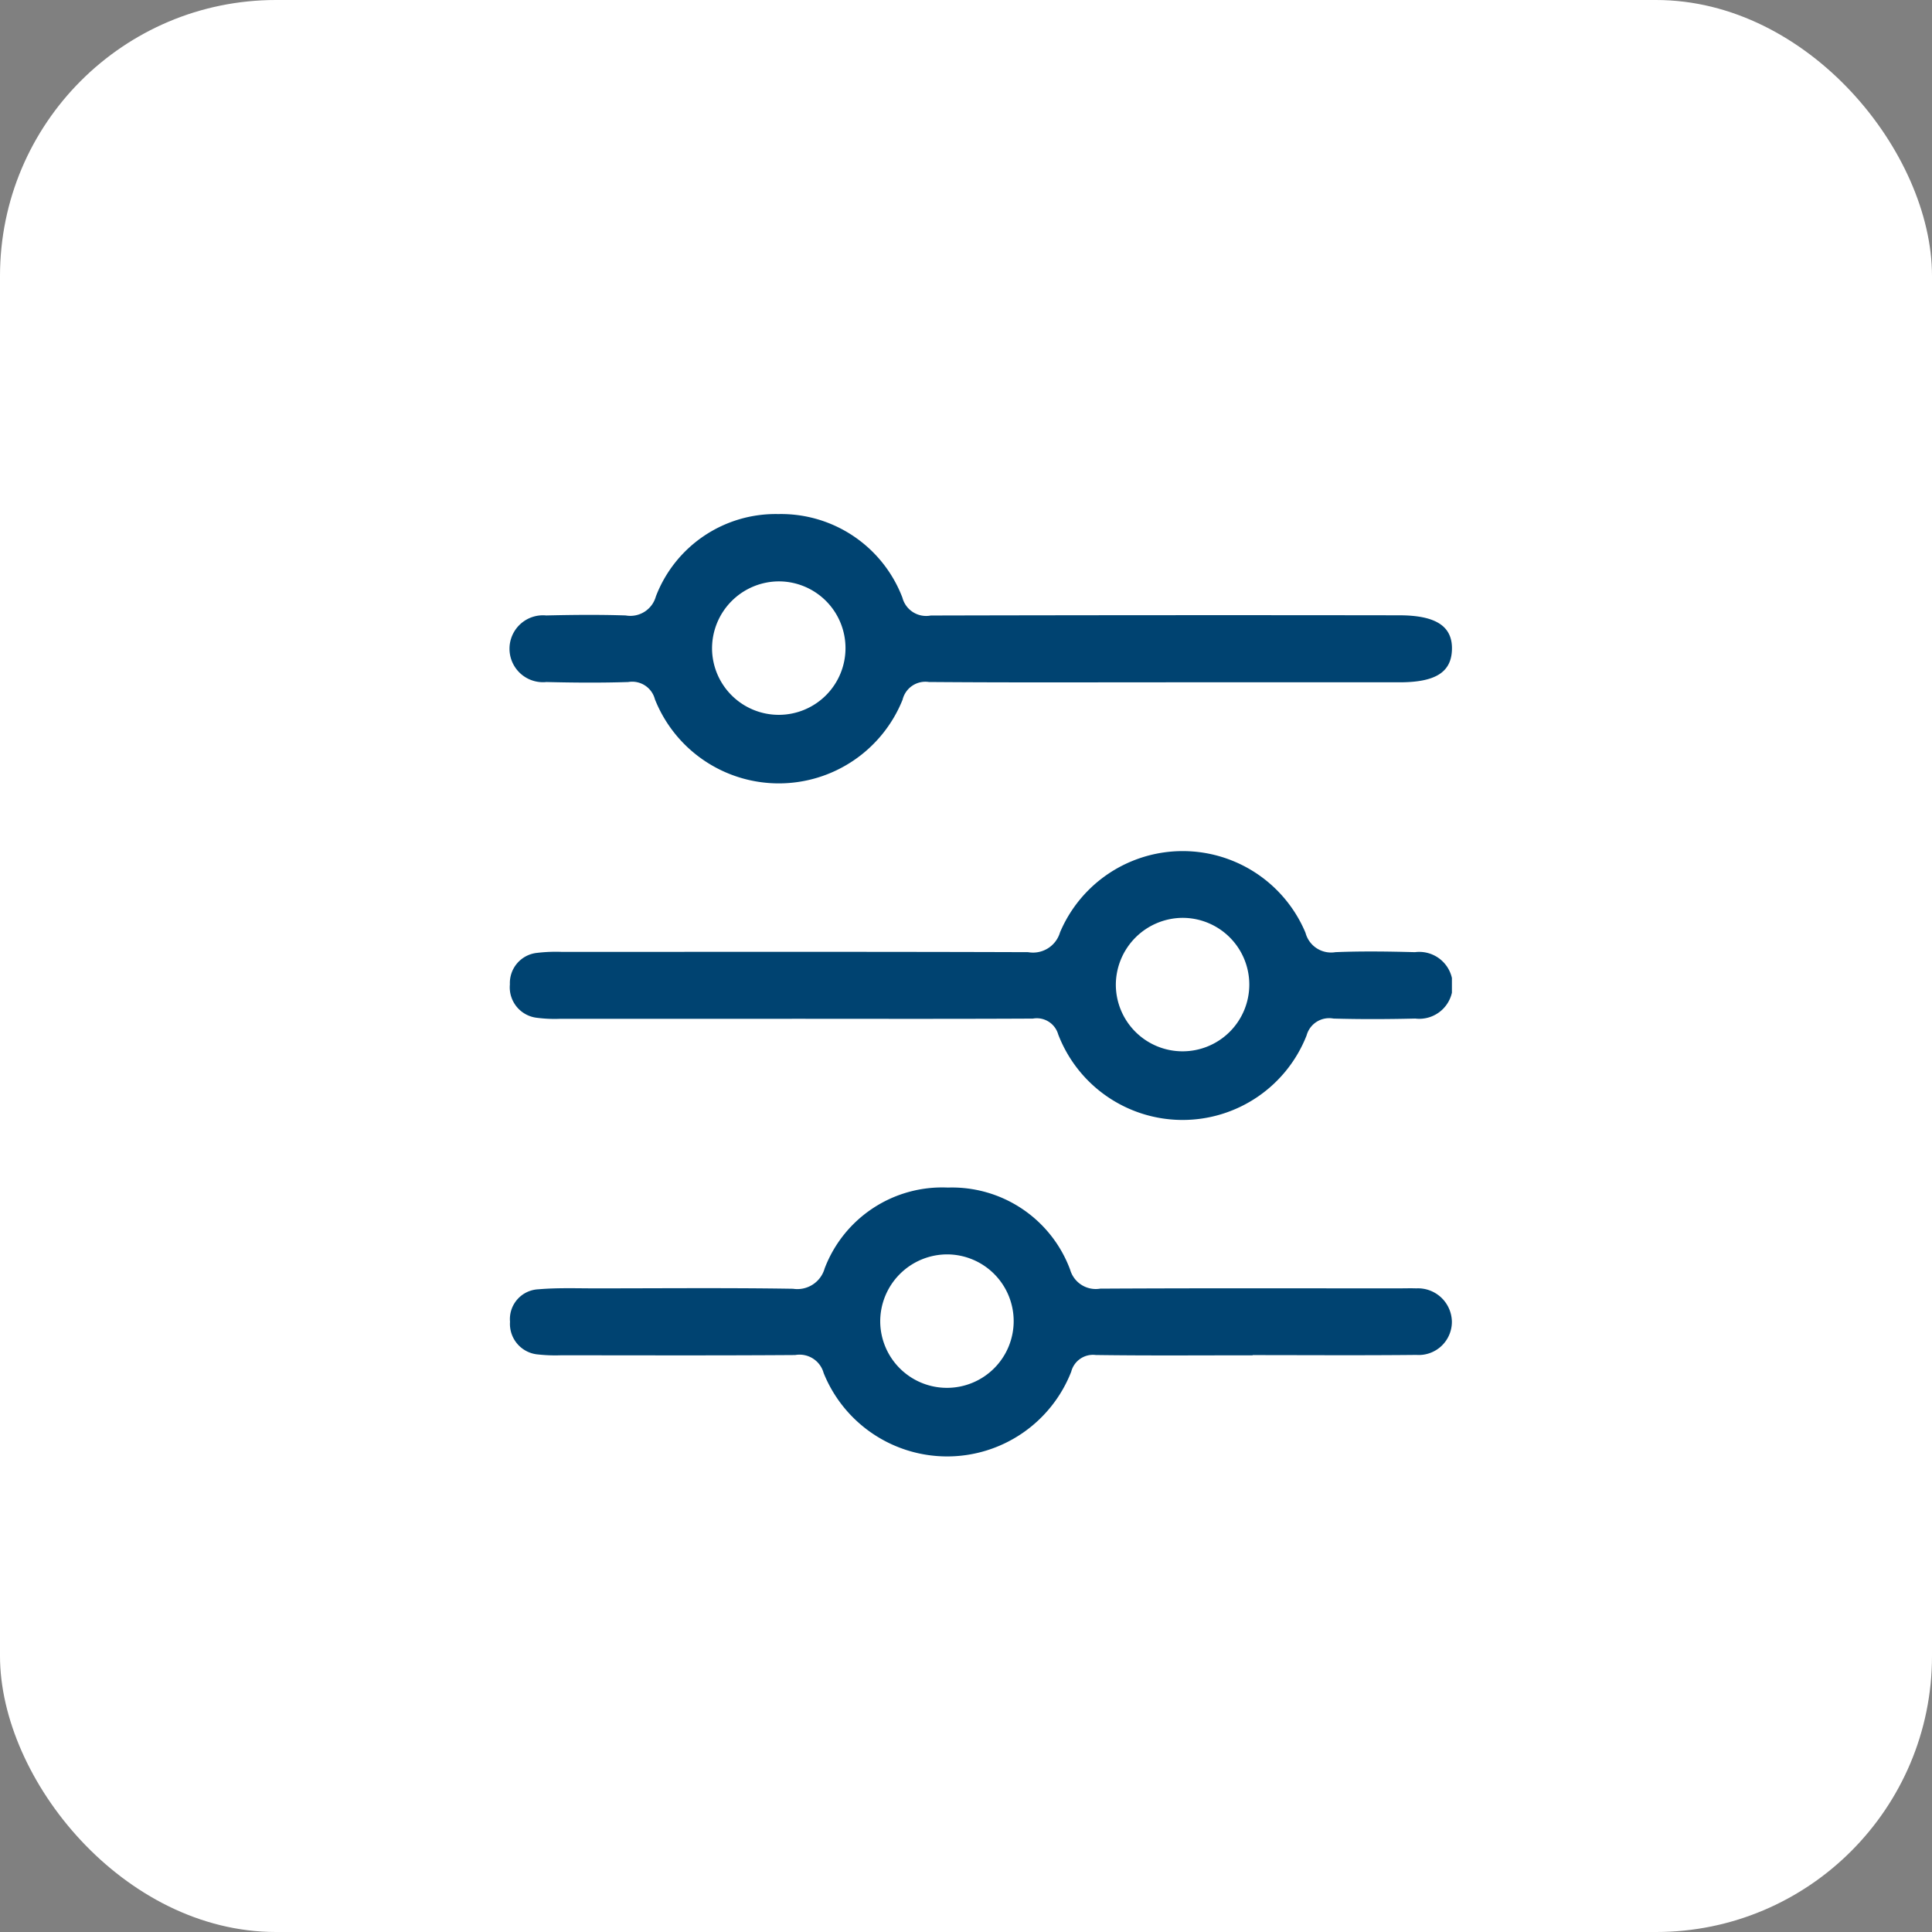 <svg xmlns="http://www.w3.org/2000/svg" xmlns:xlink="http://www.w3.org/1999/xlink" width="63" height="63" viewBox="0 0 63 63"><rect x="0" y="0" width="63" height="63" fill="#808080" stroke="none"/><defs><clipPath id="clip-path"><rect id="Rect&#xE1;ngulo_128" data-name="Rect&#xE1;ngulo 128" width="37" height="39" transform="translate(-0.483 0)" fill="#004371"></rect></clipPath><clipPath id="clip-path-2"><rect id="Rect&#xE1;ngulo_127" data-name="Rect&#xE1;ngulo 127" width="30.729" height="30.728" fill="#004371"></rect></clipPath></defs><g id="Grupo_234" data-name="Grupo 234" transform="translate(-17069 -18813)"><rect id="Rect&#xE1;ngulo_159" data-name="Rect&#xE1;ngulo 159" width="63" height="63" rx="9" transform="translate(17069 18813)" fill="#fff"></rect><g id="Grupo_229" data-name="Grupo 229" transform="translate(17083.482 18826)"><g id="Grupo_168" data-name="Grupo 168" clip-path="url(#clip-path)"><g id="Grupo_167" data-name="Grupo 167" transform="translate(2.134 3.765)"><g id="Grupo_166" data-name="Grupo 166" clip-path="url(#clip-path-2)"><g id="Grupo_165" data-name="Grupo 165"><g id="Grupo_164" data-name="Grupo 164" clip-path="url(#clip-path-2)"><path id="Trazado_49" data-name="Trazado 49" d="M35.92,30.875c-2.619,0-5.238.011-7.858-.01a.765.765,0,0,0-.856.577,4.348,4.348,0,0,1-8.076-.013.765.765,0,0,0-.869-.563c-.889.029-1.779.022-2.668,0a1.091,1.091,0,1,1-.009-2.171c.864-.02,1.73-.029,2.594,0a.862.862,0,0,0,.983-.62,4.182,4.182,0,0,1,3.993-2.686A4.236,4.236,0,0,1,27.2,28.113a.8.8,0,0,0,.926.584q7.635-.018,15.271-.007c1.2,0,1.747.356,1.723,1.123-.023.738-.543,1.062-1.711,1.062H35.92m-14.927-1.08a2.176,2.176,0,1,0,2.2-2.211,2.187,2.187,0,0,0-2.2,2.211" transform="translate(-14.39 -25.391)" fill="#004371"></path><path id="Trazado_50" data-name="Trazado 50" d="M23.677,104.941q-3.781,0-7.561,0a4.442,4.442,0,0,1-.739-.031,1,1,0,0,1-.9-1.092.988.988,0,0,1,.886-1.027,5.172,5.172,0,0,1,.813-.032c5.066,0,10.131-.008,15.2.009a.917.917,0,0,0,1.039-.643,4.343,4.343,0,0,1,8.006.011.862.862,0,0,0,.975.632c.863-.036,1.73-.023,2.594,0A1.091,1.091,0,1,1,44,104.933c-.889.021-1.78.025-2.668,0a.763.763,0,0,0-.876.551,4.344,4.344,0,0,1-8.1-.036.726.726,0,0,0-.825-.514c-2.619.013-5.239.007-7.858.006m10.563-1.12a2.176,2.176,0,1,0,2.166-2.171,2.19,2.19,0,0,0-2.166,2.171" transform="translate(-14.466 -88.484)" fill="#004371"></path><path id="Trazado_51" data-name="Trazado 51" d="M38.7,178.94c-1.7,0-3.41.014-5.114-.01a.732.732,0,0,0-.8.545,4.343,4.343,0,0,1-8.073.043.814.814,0,0,0-.929-.587c-2.545.018-5.09.009-7.634.008a5.136,5.136,0,0,1-.74-.026,1,1,0,0,1-.924-1.068.973.973,0,0,1,.93-1.058c.613-.053,1.234-.03,1.851-.03,2.15,0,4.3-.021,6.448.013a.925.925,0,0,0,1.031-.664,4.1,4.1,0,0,1,4.017-2.636,4.11,4.11,0,0,1,3.989,2.681.869.869,0,0,0,.981.615c3.237-.018,6.473-.009,9.71-.009.2,0,.4-.007.593,0a1.106,1.106,0,0,1,1.163,1.086,1.081,1.081,0,0,1-1.16,1.084c-1.779.019-3.558.006-5.337.006Zm-12.142-1.077a2.176,2.176,0,1,0,2.2-2.214,2.187,2.187,0,0,0-2.2,2.214" transform="translate(-14.471 -151.51)" fill="#004371"></path></g></g></g></g></g></g></g></svg>